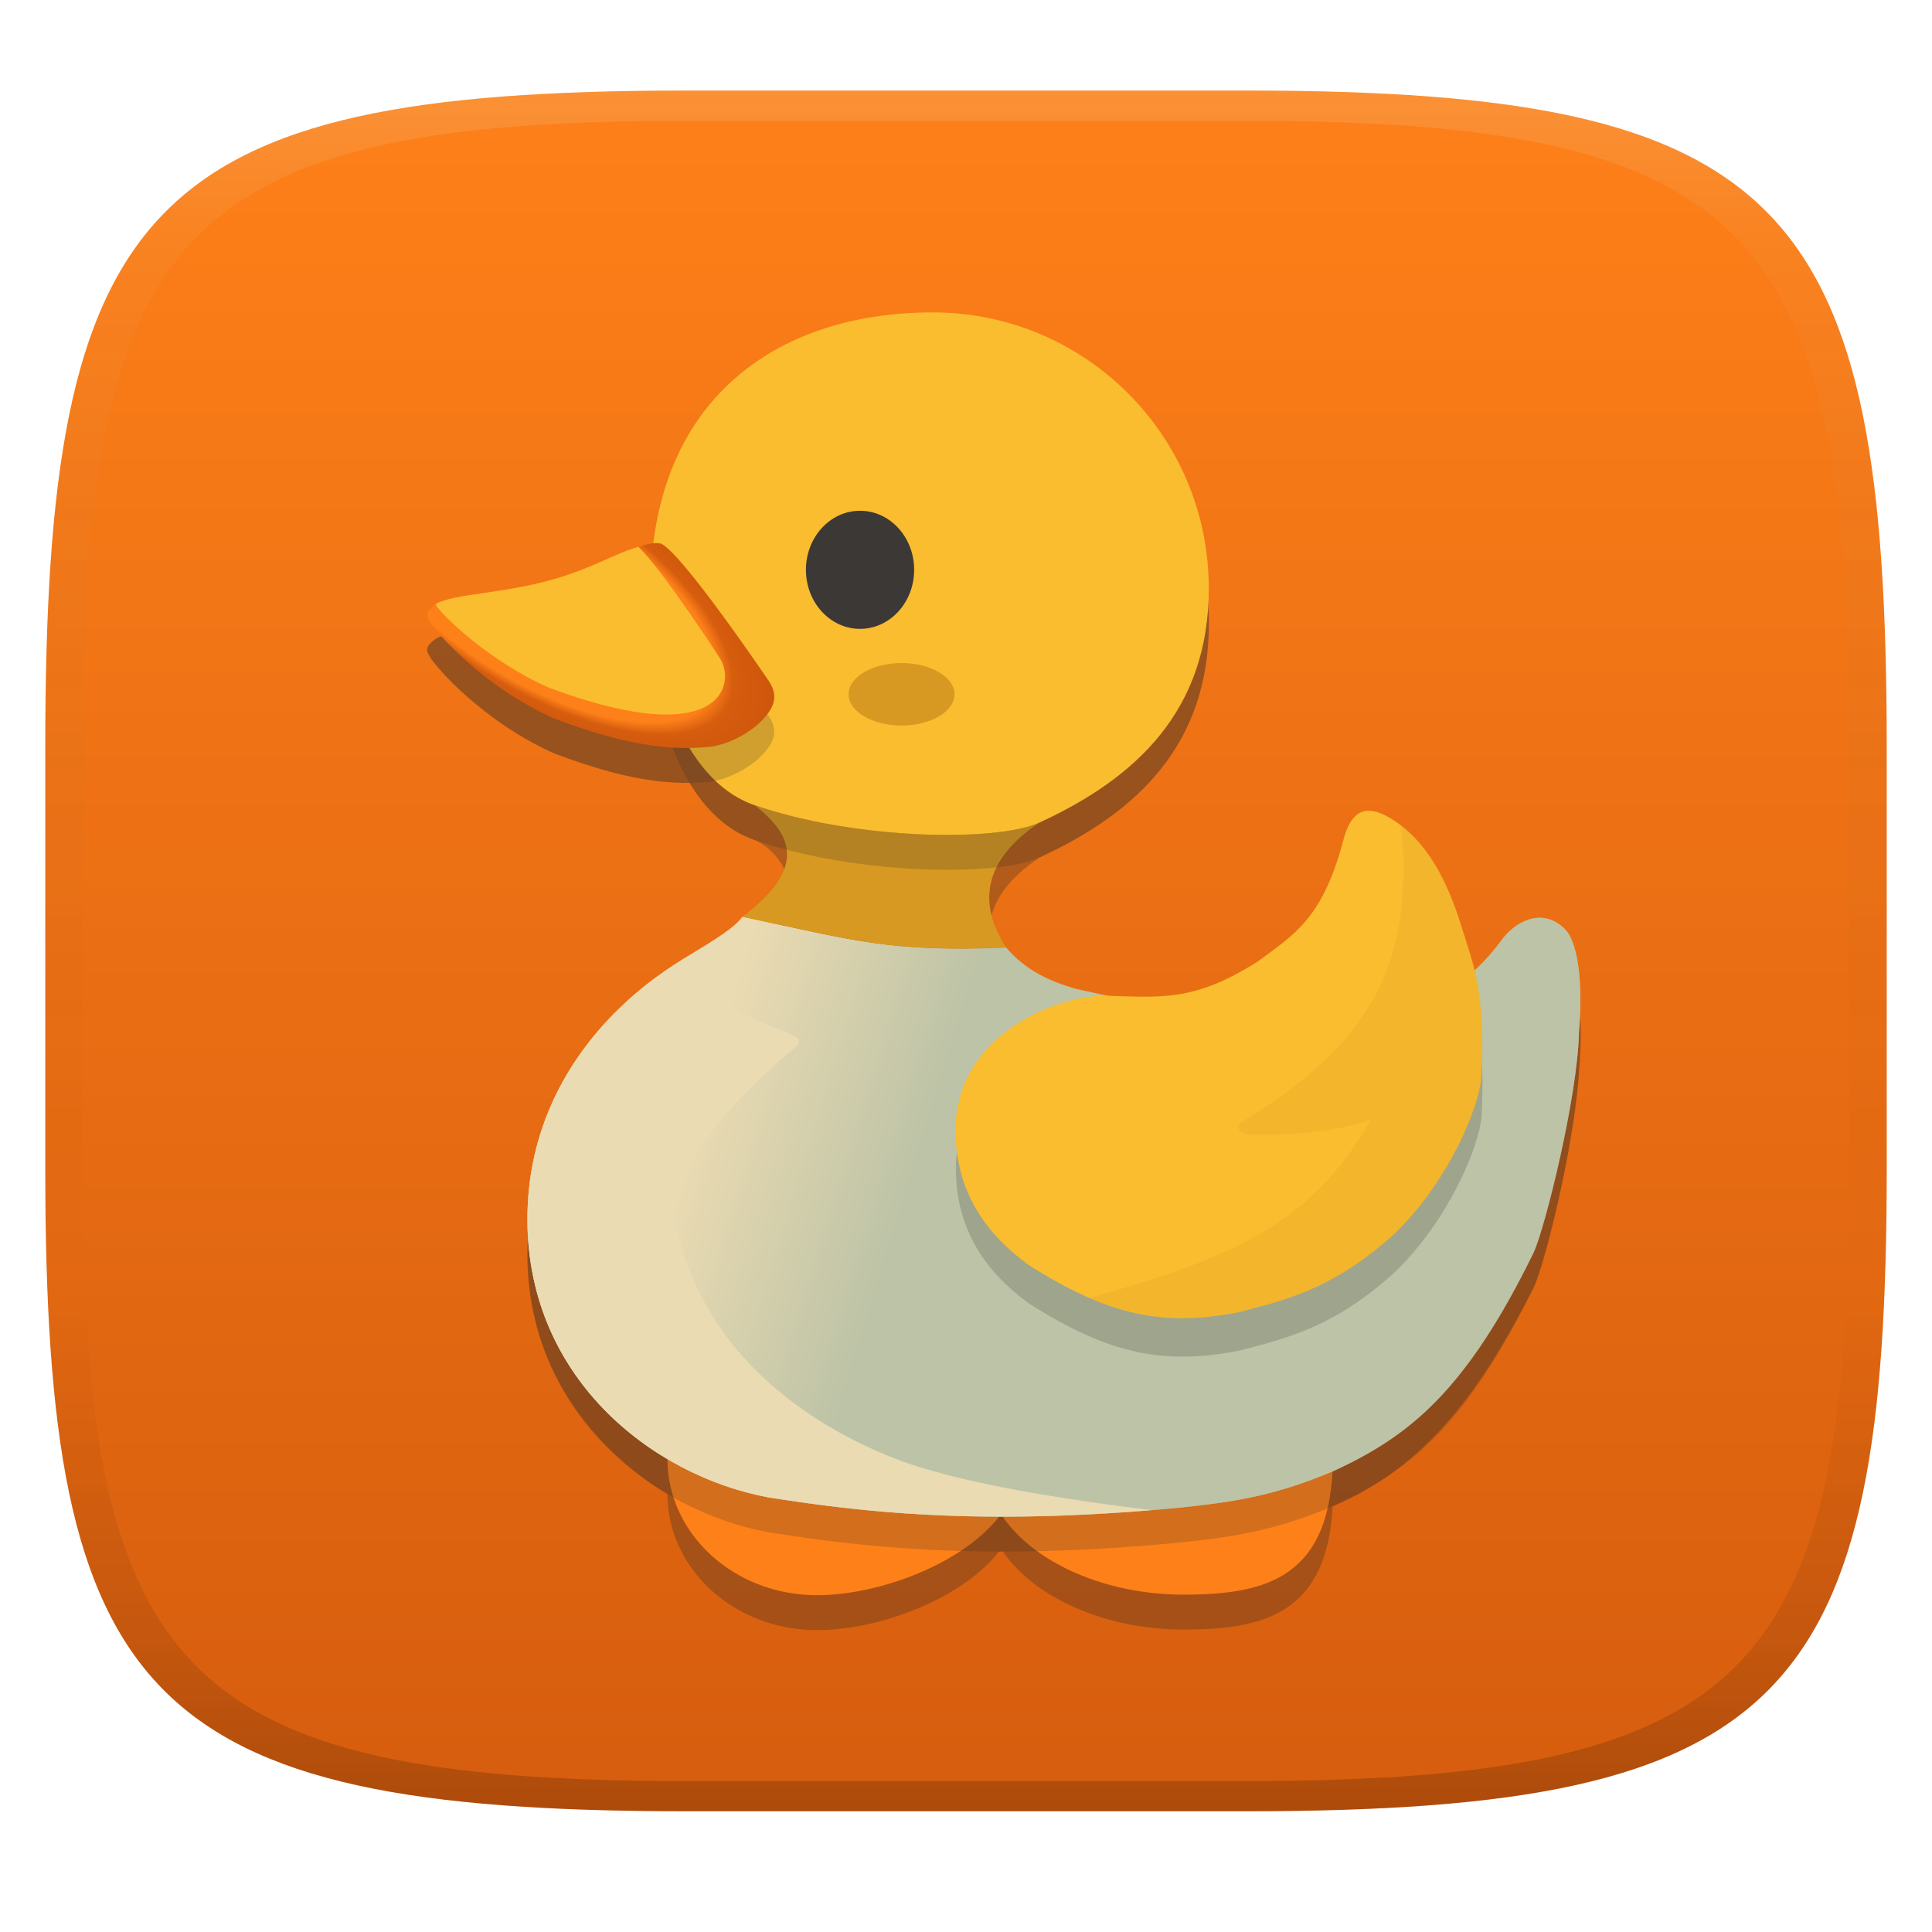 <svg width="256" height="256" version="1.1" xmlns="http://www.w3.org/2000/svg" xmlns:xlink="http://www.w3.org/1999/xlink">
  <defs>
    <linearGradient id="linearGradient31" x1=".5" x2=".5" y2="1" gradientTransform="matrix(244,0,0,228,5.986,12)" gradientUnits="userSpaceOnUse">
      <stop stop-color="#ebdbb2" stop-opacity=".2" offset="0"/>
      <stop stop-color="#ebdbb2" stop-opacity=".05" offset=".1"/>
      <stop stop-opacity="0" offset=".704"/>
      <stop stop-opacity=".1" offset=".897"/>
      <stop stop-opacity=".2" offset="1"/>
    </linearGradient>
    <linearGradient id="linearGradient6" x1="140" x2="140" y1="12" y2="240" gradientUnits="userSpaceOnUse">
      <stop stop-color="#fe8019" offset="0"/>
      <stop stop-color="#d65d0e" offset="1"/>
    </linearGradient>
    <linearGradient id="linearGradient13" x1="81.956" x2="200.95" y1="133.71" y2="170.38" gradientUnits="userSpaceOnUse">
      <stop stop-color="#ebdbb2" offset=".109"/>
      <stop stop-color="#83a598" offset=".352"/>
      <stop stop-color="#83a598" offset="1"/>
    </linearGradient>
    <radialGradient id="radialGradient17" cx="71.833" cy="105.85" r="22.995" fx="71.729" fy="106.69" gradientTransform="matrix(2.201 1.396 -.611 .963 -22.172 -124.72)" gradientUnits="userSpaceOnUse">
      <stop stop-color="#fe8019" offset=".458"/>
      <stop stop-color="#d65d0e" offset=".5"/>
      <stop stop-color="#af3a03" offset="1"/>
    </radialGradient>
  </defs>
  <path d="m165 12c72 0 85 15 85 87v56c0 70-13 85-85 85h-74c-72 0-85-15-85-85v-56c0-72 13-87 85-87z" fill="url(#linearGradient6)" style="isolation:isolate"/>
  <path d="m123.61 46.015c-19.141 0-34.478 9.875-37.033 30.591-0.577 0.052-1.237 0.22-1.979 0.471l-0.002-0.002c-2.061 0.54-4.386 1.824-7.533 3.047-0.008 0.003-0.016 0.006-0.023 0.01-1.043 0.405-2.175 0.801-3.419 1.162-5.554 1.647-11.012 1.908-14.152 2.713-0.725 0.186-1.325 0.4-1.776 0.668-1.128 0.826-1.352 1.353-0.826 2.18 0.751 1.502 7.288 8.862 16.604 12.993 5.552 2.065 11.659 3.961 17.892 3.881 2.136 3.547 4.972 6.315 8.588 7.569 0.955 0.217 10.385 5.791-1.573 14.803h-0.002v2e-3c-2.757 3.826-27.951 12.851-28.488 39.238-0.401 19.718 13.732 29.773 18.542 32.618 0.023 9.967 8.889 18.042 19.824 18.042 8.233 0 19.195-4.129 24.137-10.418 0.16 3.6e-4 0.328-2e-3 0.488-2e-3 4.243 6.195 13.701 10.344 23.936 10.344 10.533 0 19.018-2.015 19.769-16.331 13.08-5.446 20.414-16.853 26.64-28.972 2.111-4.433 9.679-35.426 4.415-42.609-1.646-1.866-3.647-2.139-5.47-1.397-2.841 1.156-3.045 3.172-6.738 6.574-2.033-8.513-5.619-17.351-11.924-20.573-3.357-1.628-4.722 0.527-5.464 3.332-2.766 10.47-6.575 12.532-11.318 16.063-15.171 9.616-29.239 2.853-33.401-1.822-3.063-4.741-4.121-10.846 4.425-16.575v0c13.007-5.976 22.44-15.006 22.44-31.028 0-20.197-16.376-36.571-36.578-36.571z" fill="#282828" opacity=".3" stroke-linecap="round" stroke-linejoin="round" stroke-miterlimit="0" stroke-width="27.442" style="paint-order:markers fill stroke"/>
  <path d="m156.8 175.14c-8.489 0-19.616 5.177-24.186 12.158-4.829-6.895-16.009-12.084-24.363-12.084-10.946 0-19.82 8.095-19.82 18.08 0 9.985 8.874 18.08 19.82 18.08 8.371 0 19.579-4.265 24.393-10.736 4.13 6.372 13.747 10.66 24.156 10.66 10.946 0 19.686-2.169 19.82-18.08 0.085-9.985-8.874-18.078-19.82-18.078z" fill="#fe8019" stroke-linecap="round" stroke-linejoin="round" stroke-miterlimit="0" stroke-width="27.438" style="paint-order:markers fill stroke"/>
  <path d="m98.378 126.1c-1.294 1.799-5.123 3.887-8.101 5.742-11.745 7.314-20.084 18.956-20.38 33.496-0.441 21.687 16.492 34.823 31.919 37.695 11.27 1.756 27.569 3.987 54.857 1.325 6.132-0.673 11.904-1.346 20.102-4.852 10.074-4.642 17.534-10.715 26.423-28.888 1.482-3.111 5.885-20.806 6.033-29.35 0 0 0.965-9.731-1.619-13.258-2.633-2.985-6.176-1.892-8.443 0.91-12.917 18.045-37.573 10.754-56.508 6.769-3.719-1.048-6.882-2.604-9.344-5.502-15.395 0.576-19.48-0.8-34.939-4.088z" fill="#282828" opacity=".2" style="paint-order:markers fill stroke"/>
  <path d="m98.378 121.48c-1.294 1.799-5.123 3.887-8.101 5.742-11.745 7.314-20.084 18.956-20.38 33.496-0.441 21.687 16.492 34.823 31.919 37.695 11.27 1.756 27.569 3.987 54.857 1.325 6.132-0.673 11.904-1.346 20.102-4.852 10.074-4.642 17.534-10.715 26.423-28.888 1.482-3.111 5.885-20.806 6.033-29.35 0 0 0.965-9.731-1.619-13.258-2.633-2.985-6.176-1.892-8.443 0.91-12.917 18.045-37.573 10.754-56.508 6.769-3.719-1.048-6.882-2.604-9.344-5.502-15.395 0.576-19.48-0.8-34.939-4.088z" fill="#ebdbb2" style="paint-order:markers fill stroke"/>
  <path d="m98.378 121.48c-1.294 1.799-5.123 3.887-8.101 5.742-11.745 7.314-20.084 18.956-20.38 33.496-0.441 21.687 16.492 34.823 31.919 37.695 11.27 1.756 27.569 3.987 54.857 1.325 6.132-0.673 11.904-1.346 20.102-4.852 10.074-4.642 17.534-10.715 26.423-28.888 1.482-3.111 5.885-20.806 6.033-29.35 0 0 0.965-9.731-1.619-13.258-2.633-2.985-6.176-1.892-8.443 0.91-12.917 18.045-37.573 10.754-56.508 6.769-3.719-1.048-6.882-2.604-9.344-5.502-15.395 0.576-19.48-0.8-34.939-4.088z" fill="url(#linearGradient13)" opacity=".443" style="paint-order:markers fill stroke"/>
  <path d="m181.52 112.53c-1.739-0.07-2.811 1.322-3.492 3.898-2.765 10.469-6.574 12.532-11.314 16.062-8.568 5.432-12.882 4.737-20.463 4.539-6.862 0.174-19.565 5.507-19.592 17.776-8e-3 8.332 4.133 13.839 9.666 17.9 10.725 6.83 17.945 8.153 27.734 6.299 6.247-1.63 12.689-3.069 20.812-10.477 7.111-6.889 11.206-16.749 11.453-20.742 0.617-11.556-1.383-15.695-2.305-18.857-1.062-3.309-3.52-12.248-10.529-15.832-0.738-0.358-1.391-0.543-1.971-0.566z" fill="#282828" opacity=".2" style="paint-order:markers fill stroke"/>
  <path transform="matrix(1 0 .007 1 0 0)" d="m180.74 107.43c-1.738-0.07-2.82 1.322-3.521 3.898-2.841 10.47-6.665 12.532-11.431 16.063-8.608 5.432-12.917 4.737-20.496 4.539-6.864 0.174-19.605 5.507-19.721 17.776-0.069 8.332 4.032 13.839 9.536 17.901 10.675 6.83 17.886 8.153 27.689 6.299 6.259-1.63 12.711-3.069 20.889-10.477 7.161-6.889 11.328-16.75 11.604-20.743 0.701-11.556-1.27-15.695-2.168-18.858-1.038-3.309-3.431-12.248-10.414-15.832-0.735-0.358-1.387-0.543-1.967-0.566z" fill="#fabd2f" style="paint-order:markers fill stroke"/>
  <path d="m185.65 109.38c1.857 18.869-4.613 29.241-21.053 39.264-0.967 0.628-0.401 1.489 0.686 1.637 0 0 9.39 0.587 16.354-1.932-7.828 14.06-19.155 18.554-37.266 23.63 6.759 2.928 12.547 3.272 19.684 1.921 6.247-1.63 12.689-3.069 20.812-10.477 7.111-6.889 11.206-16.749 11.453-20.742 0.617-11.556-1.383-15.695-2.305-18.857-0.944-2.941-2.999-10.32-8.365-14.443z" fill="#d79921" opacity=".2" style="paint-order:markers fill stroke"/>
  <path d="m99.951 106.67c5.185 4 6.914 8.407-1.574 14.805 15.459 3.289 19.544 4.664 34.939 4.088-3.062-4.741-4.12-10.846 4.424-16.574-5.65 2.596-24.446 2.31-37.789-2.318z" fill="#d79921"/>
  <path d="m160.18 82.588c0 16.022-9.431 25.052-22.434 31.028-5.65 2.596-24.446 2.309-37.789-2.319-9.71-3.368-13.816-17.626-13.753-28.709 0.14-24.806 16.512-36.569 37.407-36.569 20.197 1e-6 36.569 16.373 36.569 36.569z" fill="#282828" opacity=".2" stroke-linecap="round" stroke-linejoin="round" stroke-miterlimit="0" stroke-width="24.543" style="paint-order:markers fill stroke"/>
  <path d="m160.17 77.965c0 16.022-9.431 25.052-22.434 31.028-5.65 2.596-24.446 2.309-37.789-2.319-9.71-3.368-13.816-17.626-13.753-28.709 0.14-24.806 16.512-36.569 37.407-36.569 20.197 1e-6 36.569 16.373 36.569 36.569z" fill="#fabd2f" stroke-linecap="round" stroke-linejoin="round" stroke-miterlimit="0" stroke-width="24.543" style="paint-order:markers fill stroke"/>
  <path d="m87.51 76.639c2.629 0.901 14.345 18.213 14.345 18.213 1.428 2.143 0.648 3.766-1.352 5.671 0 0-2.465 2.338-6.084 3.004-7.285 0.904-14.496-1.277-20.955-3.68-9.313-4.131-15.848-11.491-16.599-12.993-0.525-0.826-0.301-1.352 0.826-2.178 2.403-1.427 9.088-1.352 15.923-3.38 6.459-1.878 11.416-5.182 13.895-4.657z" fill="#282828" opacity=".2"/>
  <path d="m87.523 72.018c2.629 0.901 14.345 18.213 14.345 18.213 1.428 2.143 0.648 3.766-1.352 5.671 0 0-2.465 2.338-6.084 3.004-7.285 0.904-14.496-1.277-20.955-3.68-9.313-4.131-15.848-11.491-16.599-12.993-0.525-0.826-0.301-1.352 0.826-2.178 2.403-1.427 9.088-1.352 15.923-3.38 6.459-1.878 11.416-5.182 13.895-4.657z" fill="url(#radialGradient17)"/>
  <ellipse cx="119.46" cy="91.997" rx="7.019" ry="4.138" fill="#d79921" stroke-linecap="round" stroke-linejoin="round" stroke-miterlimit="0" stroke-width="2.096" style="paint-order:markers fill stroke"/>
  <ellipse cx="113.96" cy="75.504" rx="7.17" ry="7.825" fill="#3c3836" style="paint-order:markers fill stroke"/>
  <path d="m86.845 129.57c-9.902 7.348-16.683 18.067-16.949 31.143-0.441 21.687 16.493 34.823 31.92 37.695 10.686 1.665 25.911 3.749 50.721 1.691-10.549-1.278-21.497-3.031-29.324-5.295 0 0-28.951-7.172-33.764-33.234 0.821-8.616 7.491-15.632 15.948-22.827 0.561-0.477 0.826-1.142-0.329-1.558z" fill="#ebdbb2" style="paint-order:markers fill stroke"/>
  <path d="m84.601 72.454c-2.747 0.72-5.962 2.763-10.973 4.22-6.835 2.028-13.52 1.954-15.924 3.381 0.65 1.3 6.97 7.494 15.03 11.069 23.366 8.694 24.925-0.879 22.495-4.147 0 1e-6 -7.131-11.051-10.629-14.522z" fill="#fabd2f"/>
  <path d="m91 12c-72 0-85 15-85 87v56c0 70 13 85 85 85h74c72 0 85-15 85-85v-56c0-72-13-87-85-87zm0 4h74c68 0 80 15 80 83v56c0 66-12 81-80 81h-74c-68 0-80-15-80-81v-56c0-68 12-83 80-83z" fill="url(#linearGradient31)" style="isolation:isolate"/>
</svg>
